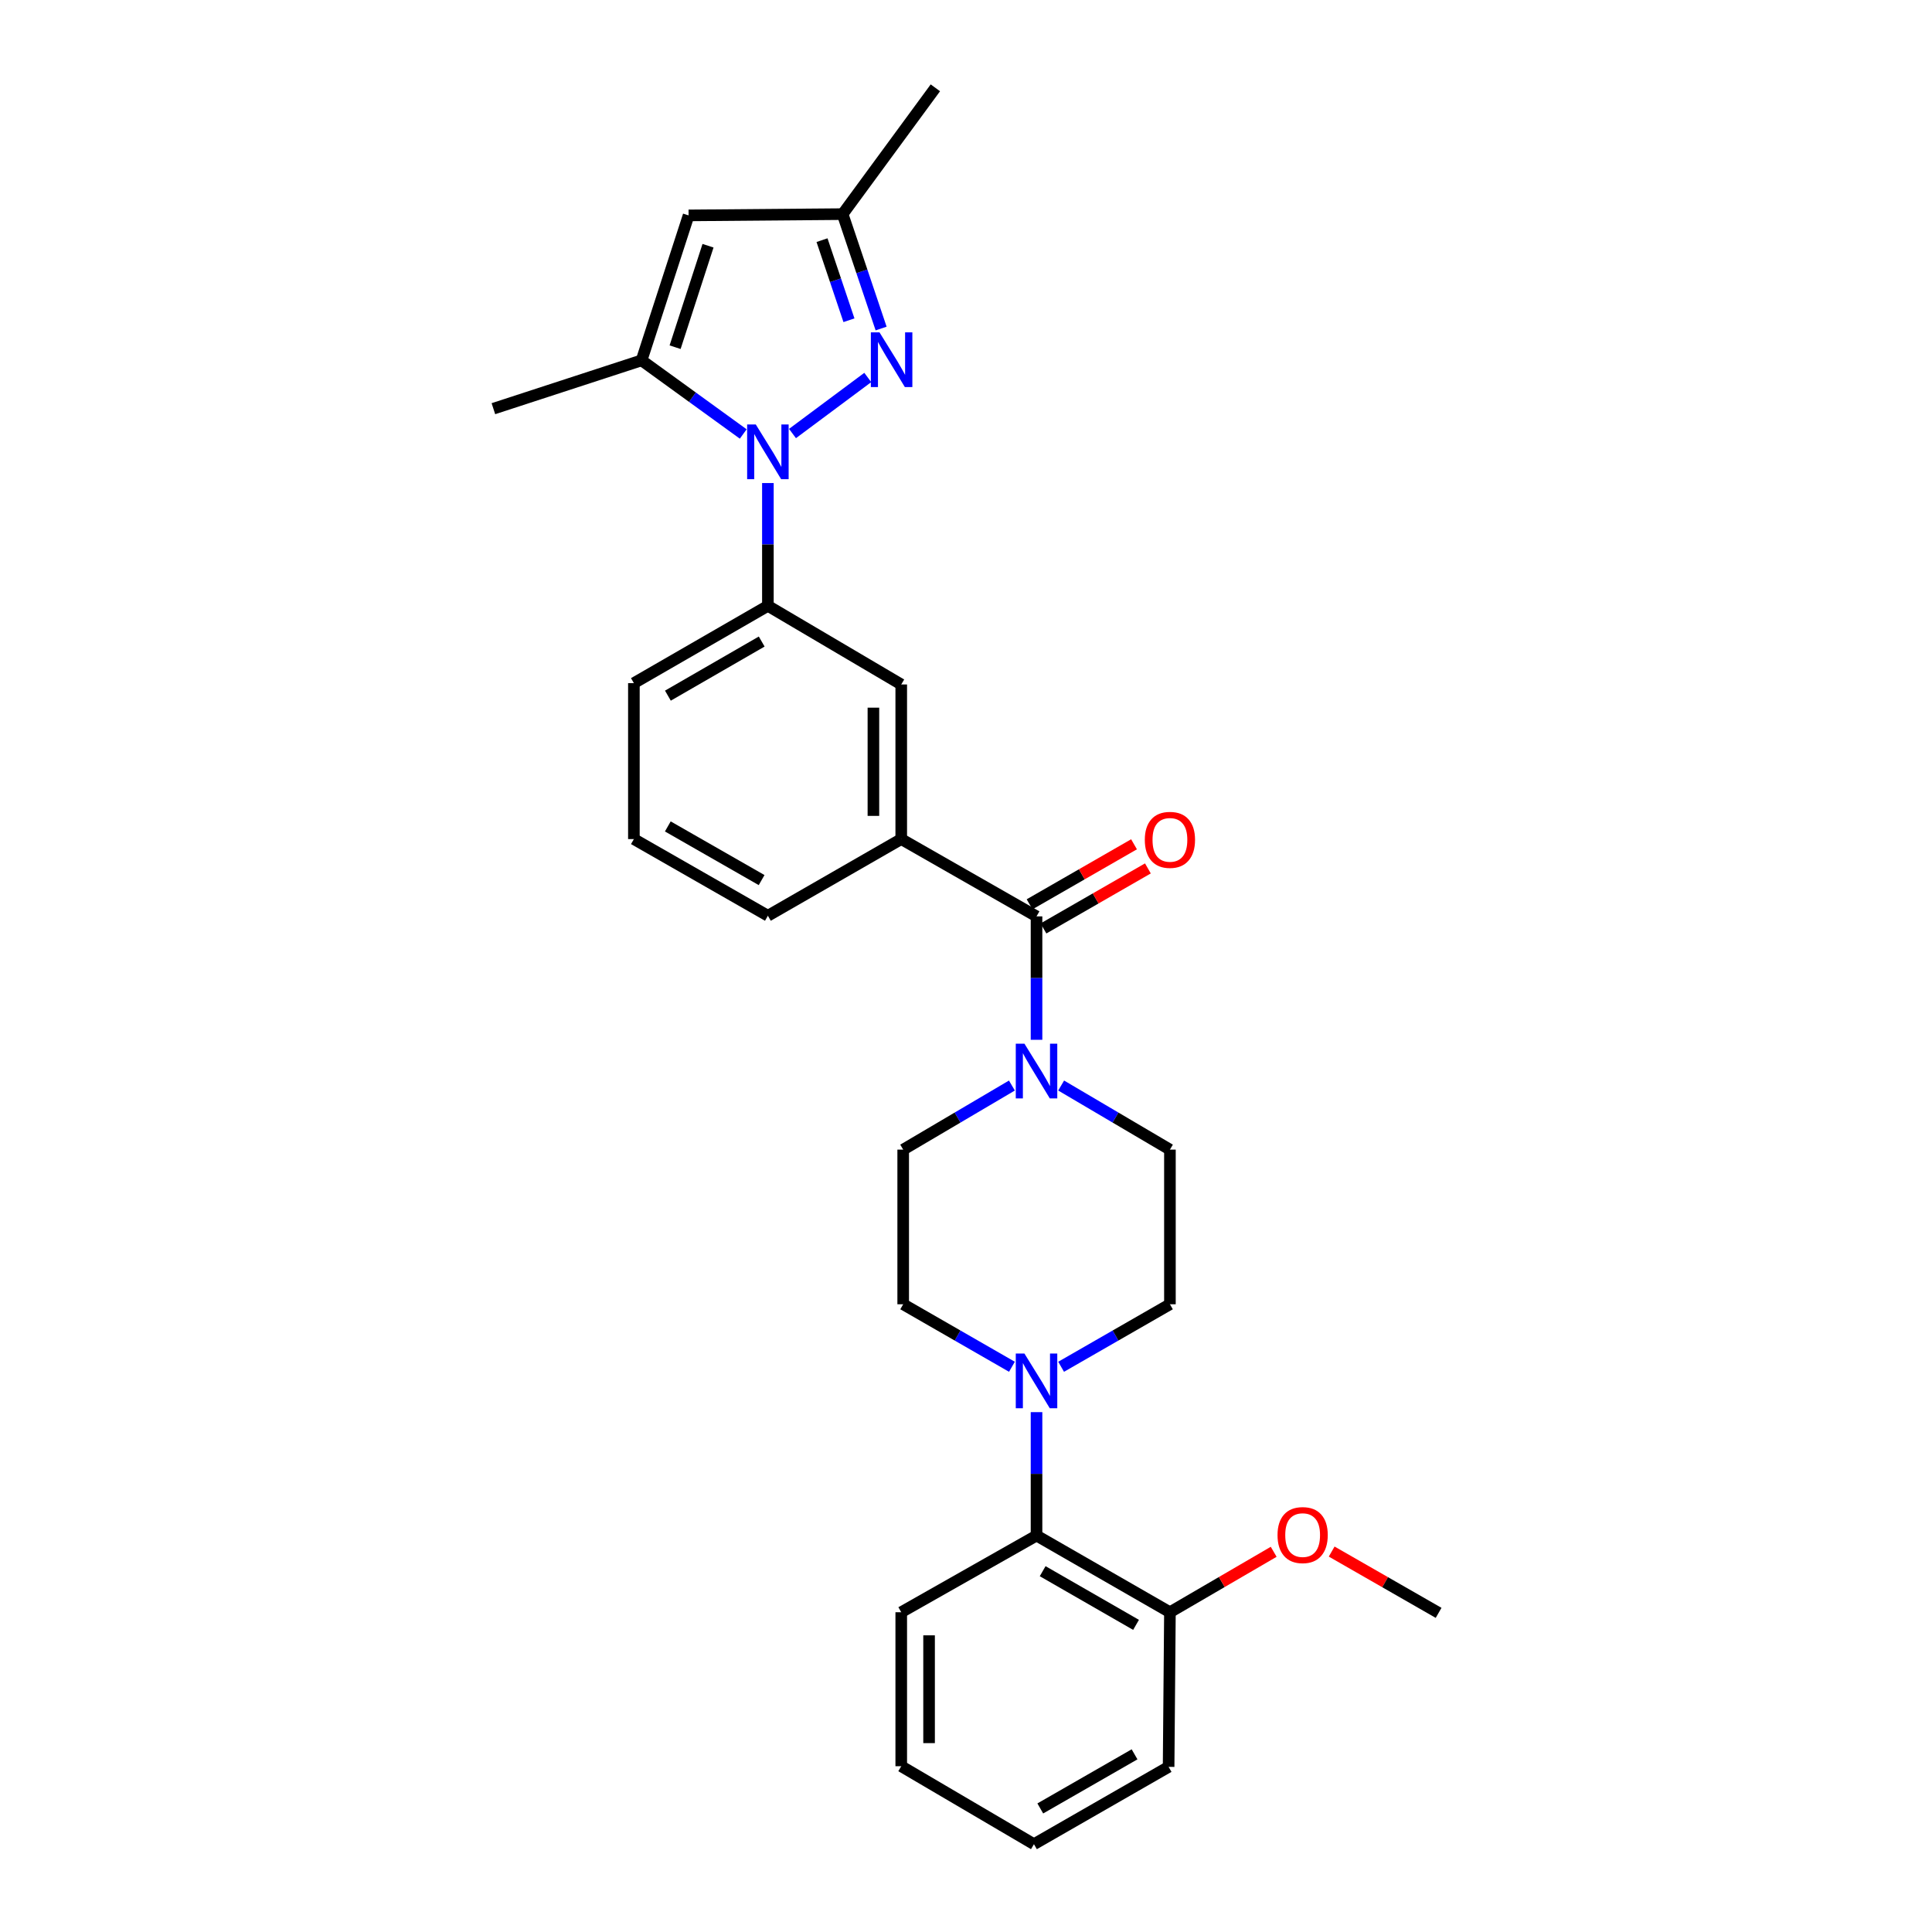 <?xml version='1.0' encoding='iso-8859-1'?>
<svg version='1.1' baseProfile='full'
              xmlns='http://www.w3.org/2000/svg'
                      xmlns:rdkit='http://www.rdkit.org/xml'
                      xmlns:xlink='http://www.w3.org/1999/xlink'
                  xml:space='preserve'
width='1000px' height='1000px' viewBox='0 0 1000 1000'>
<!-- END OF HEADER -->
<rect style='opacity:1.0;fill:#FFFFFF;stroke:none' width='1000' height='1000' x='0' y='0'> </rect>
<path class='bond-0' d='M 410.194,224.392 L 449.156,195.384' style='fill:none;fill-rule:evenodd;stroke:#0000FF;stroke-width:6px;stroke-linecap:butt;stroke-linejoin:miter;stroke-opacity:1' />
<path class='bond-1' d='M 384.7,224.633 L 358.389,205.575' style='fill:none;fill-rule:evenodd;stroke:#0000FF;stroke-width:6px;stroke-linecap:butt;stroke-linejoin:miter;stroke-opacity:1' />
<path class='bond-1' d='M 358.389,205.575 L 332.078,186.517' style='fill:none;fill-rule:evenodd;stroke:#000000;stroke-width:6px;stroke-linecap:butt;stroke-linejoin:miter;stroke-opacity:1' />
<path class='bond-6' d='M 397.459,250.027 L 397.459,281.804' style='fill:none;fill-rule:evenodd;stroke:#0000FF;stroke-width:6px;stroke-linecap:butt;stroke-linejoin:miter;stroke-opacity:1' />
<path class='bond-6' d='M 397.459,281.804 L 397.459,313.581' style='fill:none;fill-rule:evenodd;stroke:#000000;stroke-width:6px;stroke-linecap:butt;stroke-linejoin:miter;stroke-opacity:1' />
<path class='bond-7' d='M 456.063,170.049 L 446.101,140.438' style='fill:none;fill-rule:evenodd;stroke:#0000FF;stroke-width:6px;stroke-linecap:butt;stroke-linejoin:miter;stroke-opacity:1' />
<path class='bond-7' d='M 446.101,140.438 L 436.14,110.828' style='fill:none;fill-rule:evenodd;stroke:#000000;stroke-width:6px;stroke-linecap:butt;stroke-linejoin:miter;stroke-opacity:1' />
<path class='bond-7' d='M 439.42,165.759 L 432.447,145.032' style='fill:none;fill-rule:evenodd;stroke:#0000FF;stroke-width:6px;stroke-linecap:butt;stroke-linejoin:miter;stroke-opacity:1' />
<path class='bond-7' d='M 432.447,145.032 L 425.474,124.304' style='fill:none;fill-rule:evenodd;stroke:#000000;stroke-width:6px;stroke-linecap:butt;stroke-linejoin:miter;stroke-opacity:1' />
<path class='bond-3' d='M 332.078,186.517 L 356.416,111.492' style='fill:none;fill-rule:evenodd;stroke:#000000;stroke-width:6px;stroke-linecap:butt;stroke-linejoin:miter;stroke-opacity:1' />
<path class='bond-3' d='M 349.432,179.709 L 366.469,127.191' style='fill:none;fill-rule:evenodd;stroke:#000000;stroke-width:6px;stroke-linecap:butt;stroke-linejoin:miter;stroke-opacity:1' />
<path class='bond-17' d='M 332.078,186.517 L 255.38,211.536' style='fill:none;fill-rule:evenodd;stroke:#000000;stroke-width:6px;stroke-linecap:butt;stroke-linejoin:miter;stroke-opacity:1' />
<path class='bond-2' d='M 536.504,474.317 L 466.481,434.307' style='fill:none;fill-rule:evenodd;stroke:#000000;stroke-width:6px;stroke-linecap:butt;stroke-linejoin:miter;stroke-opacity:1' />
<path class='bond-4' d='M 536.504,474.317 L 536.504,506.258' style='fill:none;fill-rule:evenodd;stroke:#000000;stroke-width:6px;stroke-linecap:butt;stroke-linejoin:miter;stroke-opacity:1' />
<path class='bond-4' d='M 536.504,506.258 L 536.504,538.199' style='fill:none;fill-rule:evenodd;stroke:#0000FF;stroke-width:6px;stroke-linecap:butt;stroke-linejoin:miter;stroke-opacity:1' />
<path class='bond-15' d='M 540.094,480.562 L 567.122,465.025' style='fill:none;fill-rule:evenodd;stroke:#000000;stroke-width:6px;stroke-linecap:butt;stroke-linejoin:miter;stroke-opacity:1' />
<path class='bond-15' d='M 567.122,465.025 L 594.15,449.489' style='fill:none;fill-rule:evenodd;stroke:#FF0000;stroke-width:6px;stroke-linecap:butt;stroke-linejoin:miter;stroke-opacity:1' />
<path class='bond-15' d='M 532.914,468.072 L 559.942,452.535' style='fill:none;fill-rule:evenodd;stroke:#000000;stroke-width:6px;stroke-linecap:butt;stroke-linejoin:miter;stroke-opacity:1' />
<path class='bond-15' d='M 559.942,452.535 L 586.97,436.999' style='fill:none;fill-rule:evenodd;stroke:#FF0000;stroke-width:6px;stroke-linecap:butt;stroke-linejoin:miter;stroke-opacity:1' />
<path class='bond-28' d='M 356.416,111.492 L 436.14,110.828' style='fill:none;fill-rule:evenodd;stroke:#000000;stroke-width:6px;stroke-linecap:butt;stroke-linejoin:miter;stroke-opacity:1' />
<path class='bond-11' d='M 549.248,561.869 L 577.399,578.455' style='fill:none;fill-rule:evenodd;stroke:#0000FF;stroke-width:6px;stroke-linecap:butt;stroke-linejoin:miter;stroke-opacity:1' />
<path class='bond-11' d='M 577.399,578.455 L 605.551,595.042' style='fill:none;fill-rule:evenodd;stroke:#000000;stroke-width:6px;stroke-linecap:butt;stroke-linejoin:miter;stroke-opacity:1' />
<path class='bond-12' d='M 523.761,561.872 L 495.625,578.457' style='fill:none;fill-rule:evenodd;stroke:#0000FF;stroke-width:6px;stroke-linecap:butt;stroke-linejoin:miter;stroke-opacity:1' />
<path class='bond-12' d='M 495.625,578.457 L 467.49,595.042' style='fill:none;fill-rule:evenodd;stroke:#000000;stroke-width:6px;stroke-linecap:butt;stroke-linejoin:miter;stroke-opacity:1' />
<path class='bond-5' d='M 523.774,707.441 L 495.632,691.263' style='fill:none;fill-rule:evenodd;stroke:#0000FF;stroke-width:6px;stroke-linecap:butt;stroke-linejoin:miter;stroke-opacity:1' />
<path class='bond-5' d='M 495.632,691.263 L 467.49,675.086' style='fill:none;fill-rule:evenodd;stroke:#000000;stroke-width:6px;stroke-linecap:butt;stroke-linejoin:miter;stroke-opacity:1' />
<path class='bond-9' d='M 536.504,730.92 L 536.504,762.861' style='fill:none;fill-rule:evenodd;stroke:#0000FF;stroke-width:6px;stroke-linecap:butt;stroke-linejoin:miter;stroke-opacity:1' />
<path class='bond-9' d='M 536.504,762.861 L 536.504,794.803' style='fill:none;fill-rule:evenodd;stroke:#000000;stroke-width:6px;stroke-linecap:butt;stroke-linejoin:miter;stroke-opacity:1' />
<path class='bond-30' d='M 549.235,707.444 L 577.393,691.265' style='fill:none;fill-rule:evenodd;stroke:#0000FF;stroke-width:6px;stroke-linecap:butt;stroke-linejoin:miter;stroke-opacity:1' />
<path class='bond-30' d='M 577.393,691.265 L 605.551,675.086' style='fill:none;fill-rule:evenodd;stroke:#000000;stroke-width:6px;stroke-linecap:butt;stroke-linejoin:miter;stroke-opacity:1' />
<path class='bond-10' d='M 397.459,313.581 L 466.481,354.279' style='fill:none;fill-rule:evenodd;stroke:#000000;stroke-width:6px;stroke-linecap:butt;stroke-linejoin:miter;stroke-opacity:1' />
<path class='bond-19' d='M 397.459,313.581 L 328.1,353.591' style='fill:none;fill-rule:evenodd;stroke:#000000;stroke-width:6px;stroke-linecap:butt;stroke-linejoin:miter;stroke-opacity:1' />
<path class='bond-19' d='M 394.253,332.062 L 345.702,360.069' style='fill:none;fill-rule:evenodd;stroke:#000000;stroke-width:6px;stroke-linecap:butt;stroke-linejoin:miter;stroke-opacity:1' />
<path class='bond-23' d='M 436.14,110.828 L 484.145,45.455' style='fill:none;fill-rule:evenodd;stroke:#000000;stroke-width:6px;stroke-linecap:butt;stroke-linejoin:miter;stroke-opacity:1' />
<path class='bond-8' d='M 466.481,434.307 L 466.481,354.279' style='fill:none;fill-rule:evenodd;stroke:#000000;stroke-width:6px;stroke-linecap:butt;stroke-linejoin:miter;stroke-opacity:1' />
<path class='bond-8' d='M 452.075,422.303 L 452.075,366.284' style='fill:none;fill-rule:evenodd;stroke:#000000;stroke-width:6px;stroke-linecap:butt;stroke-linejoin:miter;stroke-opacity:1' />
<path class='bond-29' d='M 466.481,434.307 L 397.459,473.988' style='fill:none;fill-rule:evenodd;stroke:#000000;stroke-width:6px;stroke-linecap:butt;stroke-linejoin:miter;stroke-opacity:1' />
<path class='bond-16' d='M 536.504,794.803 L 605.551,834.492' style='fill:none;fill-rule:evenodd;stroke:#000000;stroke-width:6px;stroke-linecap:butt;stroke-linejoin:miter;stroke-opacity:1' />
<path class='bond-16' d='M 539.682,813.246 L 588.014,841.029' style='fill:none;fill-rule:evenodd;stroke:#000000;stroke-width:6px;stroke-linecap:butt;stroke-linejoin:miter;stroke-opacity:1' />
<path class='bond-22' d='M 536.504,794.803 L 466.481,834.492' style='fill:none;fill-rule:evenodd;stroke:#000000;stroke-width:6px;stroke-linecap:butt;stroke-linejoin:miter;stroke-opacity:1' />
<path class='bond-13' d='M 605.551,595.042 L 605.551,675.086' style='fill:none;fill-rule:evenodd;stroke:#000000;stroke-width:6px;stroke-linecap:butt;stroke-linejoin:miter;stroke-opacity:1' />
<path class='bond-14' d='M 467.49,595.042 L 467.49,675.086' style='fill:none;fill-rule:evenodd;stroke:#000000;stroke-width:6px;stroke-linecap:butt;stroke-linejoin:miter;stroke-opacity:1' />
<path class='bond-18' d='M 605.551,834.492 L 632.404,818.849' style='fill:none;fill-rule:evenodd;stroke:#000000;stroke-width:6px;stroke-linecap:butt;stroke-linejoin:miter;stroke-opacity:1' />
<path class='bond-18' d='M 632.404,818.849 L 659.258,803.205' style='fill:none;fill-rule:evenodd;stroke:#FF0000;stroke-width:6px;stroke-linecap:butt;stroke-linejoin:miter;stroke-opacity:1' />
<path class='bond-24' d='M 605.551,834.492 L 604.87,914.528' style='fill:none;fill-rule:evenodd;stroke:#000000;stroke-width:6px;stroke-linecap:butt;stroke-linejoin:miter;stroke-opacity:1' />
<path class='bond-25' d='M 689.273,803.088 L 716.947,818.95' style='fill:none;fill-rule:evenodd;stroke:#FF0000;stroke-width:6px;stroke-linecap:butt;stroke-linejoin:miter;stroke-opacity:1' />
<path class='bond-25' d='M 716.947,818.95 L 744.62,834.812' style='fill:none;fill-rule:evenodd;stroke:#000000;stroke-width:6px;stroke-linecap:butt;stroke-linejoin:miter;stroke-opacity:1' />
<path class='bond-21' d='M 328.1,353.591 L 328.1,434.307' style='fill:none;fill-rule:evenodd;stroke:#000000;stroke-width:6px;stroke-linecap:butt;stroke-linejoin:miter;stroke-opacity:1' />
<path class='bond-20' d='M 397.459,473.988 L 328.1,434.307' style='fill:none;fill-rule:evenodd;stroke:#000000;stroke-width:6px;stroke-linecap:butt;stroke-linejoin:miter;stroke-opacity:1' />
<path class='bond-20' d='M 394.209,455.532 L 345.658,427.755' style='fill:none;fill-rule:evenodd;stroke:#000000;stroke-width:6px;stroke-linecap:butt;stroke-linejoin:miter;stroke-opacity:1' />
<path class='bond-26' d='M 466.481,834.492 L 466.481,914.192' style='fill:none;fill-rule:evenodd;stroke:#000000;stroke-width:6px;stroke-linecap:butt;stroke-linejoin:miter;stroke-opacity:1' />
<path class='bond-26' d='M 480.888,846.447 L 480.888,902.237' style='fill:none;fill-rule:evenodd;stroke:#000000;stroke-width:6px;stroke-linecap:butt;stroke-linejoin:miter;stroke-opacity:1' />
<path class='bond-31' d='M 604.87,914.528 L 535.168,954.545' style='fill:none;fill-rule:evenodd;stroke:#000000;stroke-width:6px;stroke-linecap:butt;stroke-linejoin:miter;stroke-opacity:1' />
<path class='bond-31' d='M 587.242,908.037 L 538.45,936.049' style='fill:none;fill-rule:evenodd;stroke:#000000;stroke-width:6px;stroke-linecap:butt;stroke-linejoin:miter;stroke-opacity:1' />
<path class='bond-27' d='M 466.481,914.192 L 535.168,954.545' style='fill:none;fill-rule:evenodd;stroke:#000000;stroke-width:6px;stroke-linecap:butt;stroke-linejoin:miter;stroke-opacity:1' />
<path  class='atom-0' d='M 391.199 219.714
L 400.479 234.714
Q 401.399 236.194, 402.879 238.874
Q 404.359 241.554, 404.439 241.714
L 404.439 219.714
L 408.199 219.714
L 408.199 248.034
L 404.319 248.034
L 394.359 231.634
Q 393.199 229.714, 391.959 227.514
Q 390.759 225.314, 390.399 224.634
L 390.399 248.034
L 386.719 248.034
L 386.719 219.714
L 391.199 219.714
' fill='#0000FF'/>
<path  class='atom-1' d='M 455.235 172.037
L 464.515 187.037
Q 465.435 188.517, 466.915 191.197
Q 468.395 193.877, 468.475 194.037
L 468.475 172.037
L 472.235 172.037
L 472.235 200.357
L 468.355 200.357
L 458.395 183.957
Q 457.235 182.037, 455.995 179.837
Q 454.795 177.637, 454.435 176.957
L 454.435 200.357
L 450.755 200.357
L 450.755 172.037
L 455.235 172.037
' fill='#0000FF'/>
<path  class='atom-5' d='M 530.244 540.2
L 539.524 555.2
Q 540.444 556.68, 541.924 559.36
Q 543.404 562.04, 543.484 562.2
L 543.484 540.2
L 547.244 540.2
L 547.244 568.52
L 543.364 568.52
L 533.404 552.12
Q 532.244 550.2, 531.004 548
Q 529.804 545.8, 529.444 545.12
L 529.444 568.52
L 525.764 568.52
L 525.764 540.2
L 530.244 540.2
' fill='#0000FF'/>
<path  class='atom-6' d='M 530.244 700.599
L 539.524 715.599
Q 540.444 717.079, 541.924 719.759
Q 543.404 722.439, 543.484 722.599
L 543.484 700.599
L 547.244 700.599
L 547.244 728.919
L 543.364 728.919
L 533.404 712.519
Q 532.244 710.599, 531.004 708.399
Q 529.804 706.199, 529.444 705.519
L 529.444 728.919
L 525.764 728.919
L 525.764 700.599
L 530.244 700.599
' fill='#0000FF'/>
<path  class='atom-16' d='M 592.551 434.707
Q 592.551 427.907, 595.911 424.107
Q 599.271 420.307, 605.551 420.307
Q 611.831 420.307, 615.191 424.107
Q 618.551 427.907, 618.551 434.707
Q 618.551 441.587, 615.151 445.507
Q 611.751 449.387, 605.551 449.387
Q 599.311 449.387, 595.911 445.507
Q 592.551 441.627, 592.551 434.707
M 605.551 446.187
Q 609.871 446.187, 612.191 443.307
Q 614.551 440.387, 614.551 434.707
Q 614.551 429.147, 612.191 426.347
Q 609.871 423.507, 605.551 423.507
Q 601.231 423.507, 598.871 426.307
Q 596.551 429.107, 596.551 434.707
Q 596.551 440.427, 598.871 443.307
Q 601.231 446.187, 605.551 446.187
' fill='#FF0000'/>
<path  class='atom-19' d='M 661.245 794.555
Q 661.245 787.755, 664.605 783.955
Q 667.965 780.155, 674.245 780.155
Q 680.525 780.155, 683.885 783.955
Q 687.245 787.755, 687.245 794.555
Q 687.245 801.435, 683.845 805.355
Q 680.445 809.235, 674.245 809.235
Q 668.005 809.235, 664.605 805.355
Q 661.245 801.475, 661.245 794.555
M 674.245 806.035
Q 678.565 806.035, 680.885 803.155
Q 683.245 800.235, 683.245 794.555
Q 683.245 788.995, 680.885 786.195
Q 678.565 783.355, 674.245 783.355
Q 669.925 783.355, 667.565 786.155
Q 665.245 788.955, 665.245 794.555
Q 665.245 800.275, 667.565 803.155
Q 669.925 806.035, 674.245 806.035
' fill='#FF0000'/>
</svg>
